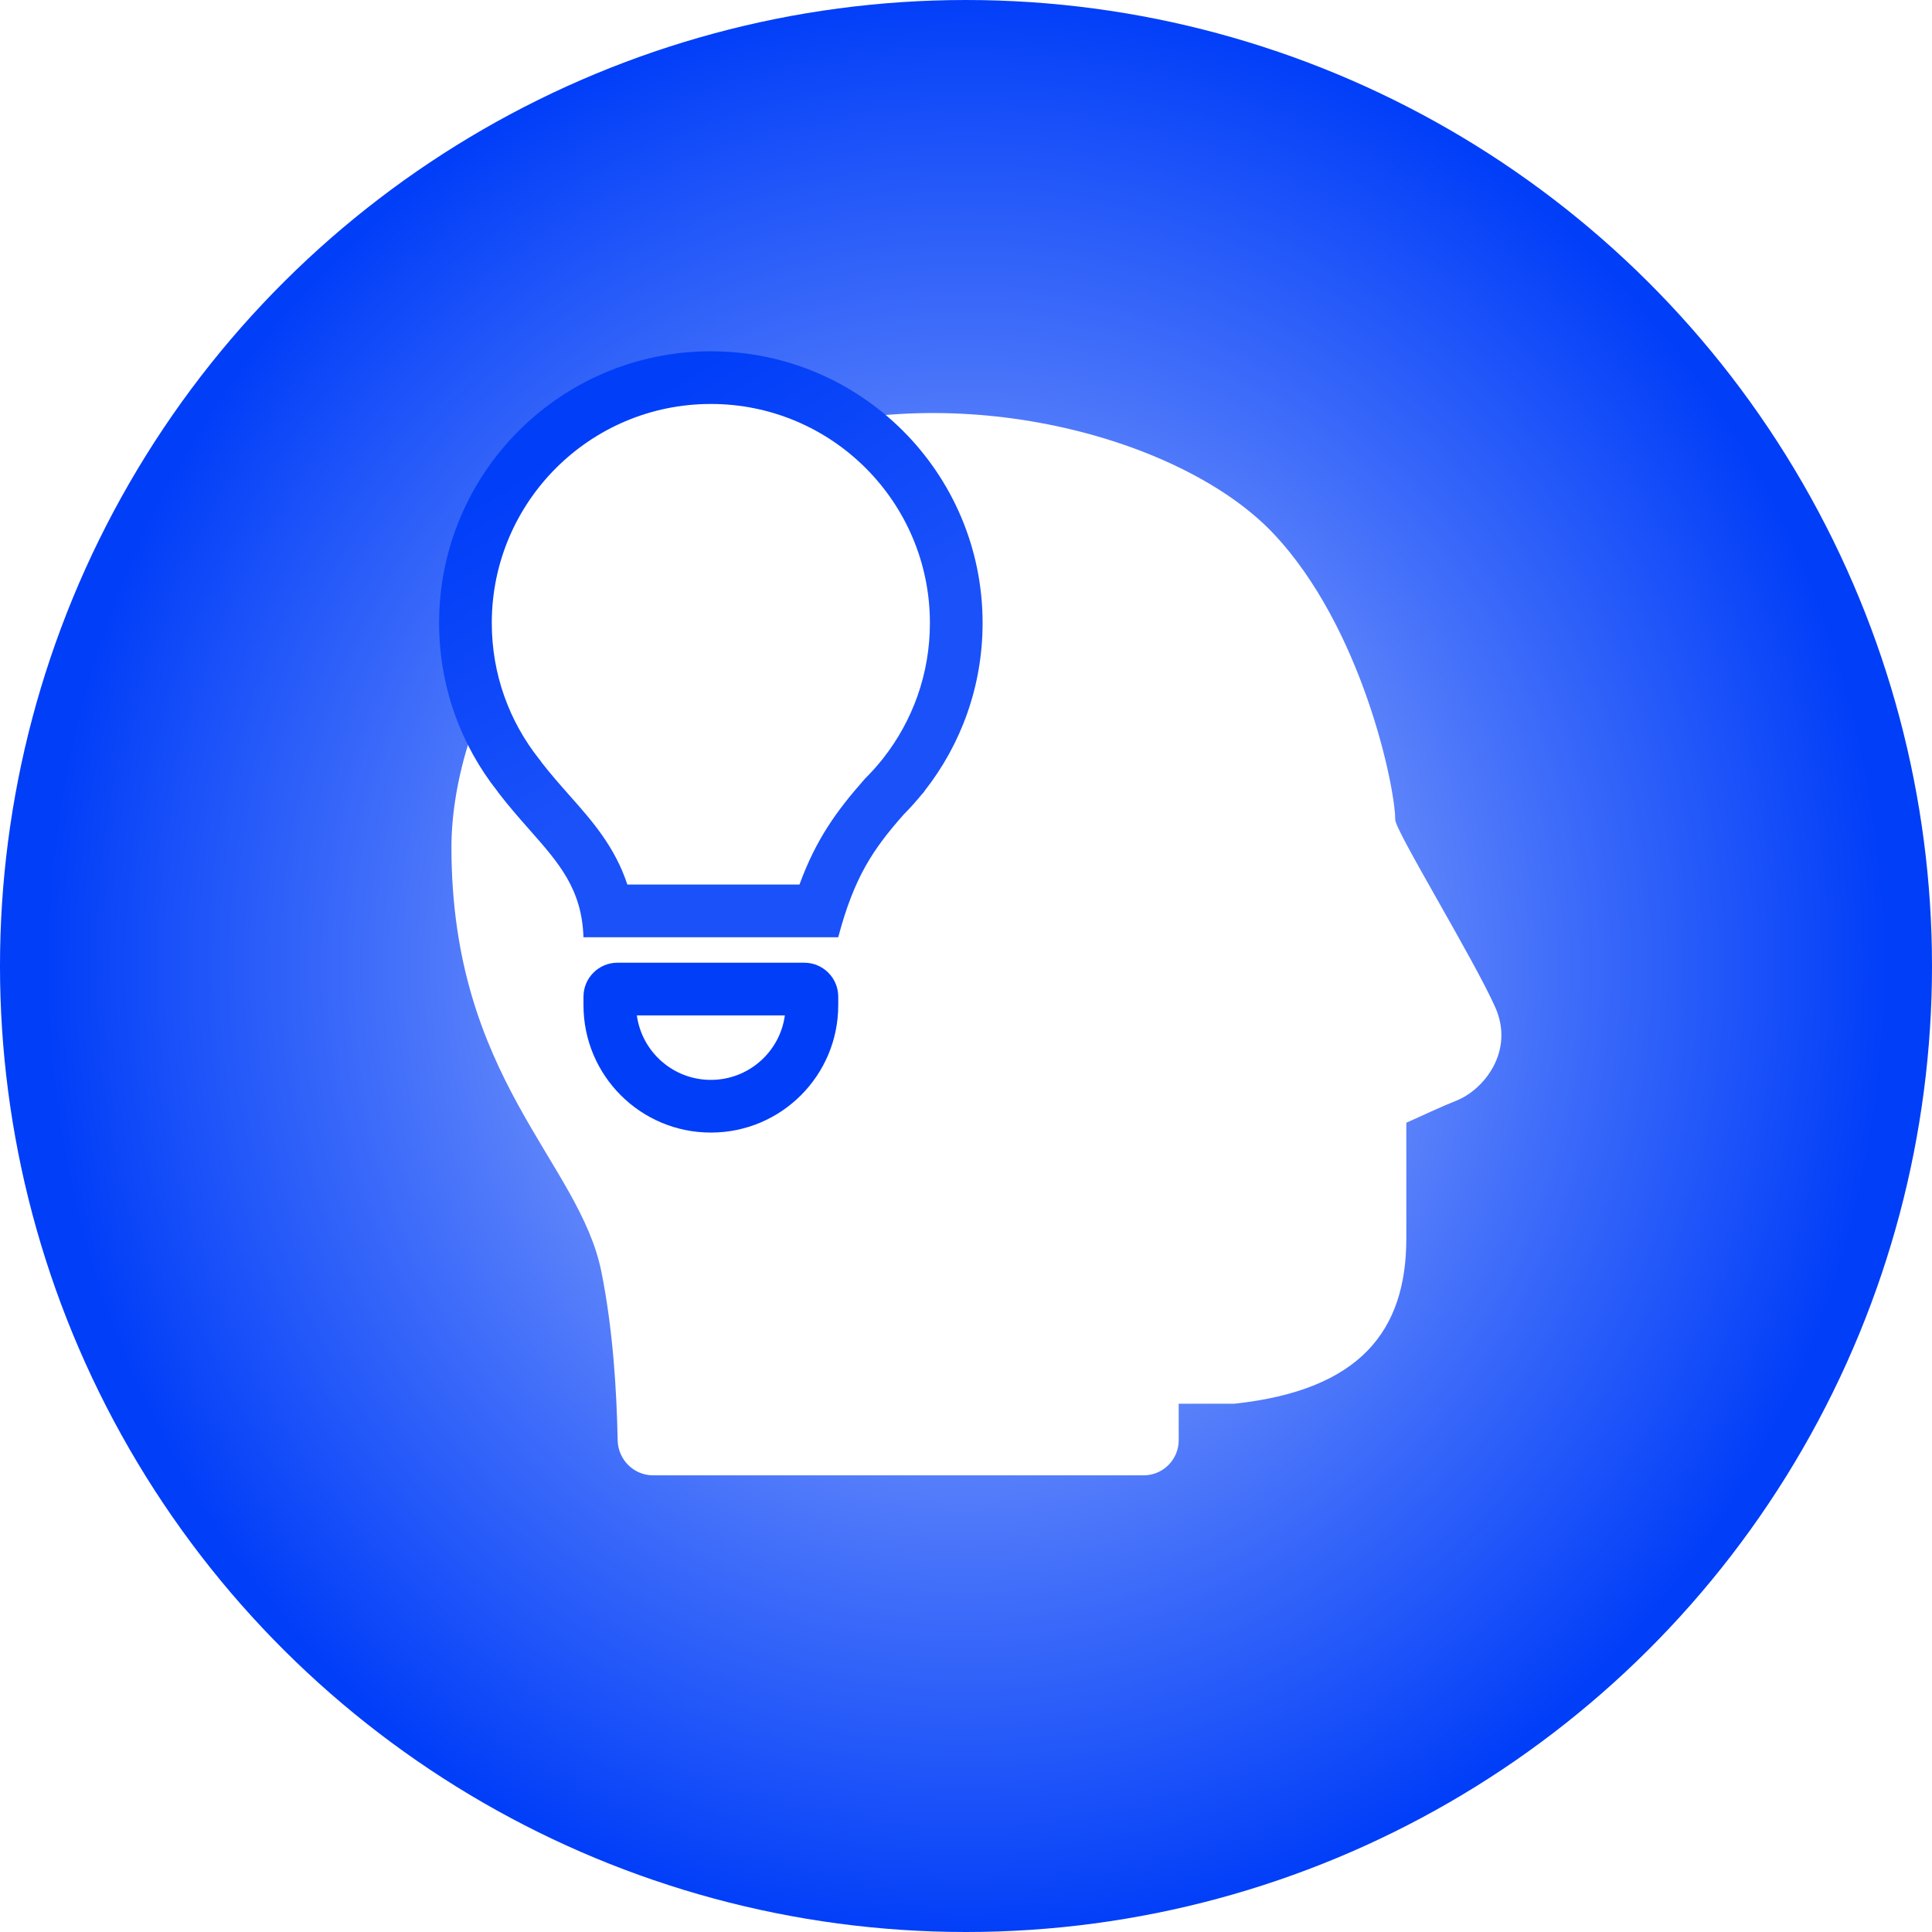 <svg width="110" height="110" viewBox="0 0 110 110" fill="none" xmlns="http://www.w3.org/2000/svg">
<g filter="url(#filter0_b_83_13022)">
<ellipse cx="55" cy="55" rx="55" ry="55" transform="rotate(90 55 55)" fill="url(#paint0_radial_83_13022)"/>
</g>
<g filter="url(#filter1_b_83_13022)">
<path d="M34.237 72.393C34.899 75.677 35.109 79.14 35.167 82.001C35.189 83.105 36.081 84 37.186 84H65.11C66.215 84 67.11 83.105 67.11 82V79.922H70.271C77.467 79.153 80.07 75.748 80.07 70.511V63.923C81.018 63.505 81.987 63.037 82.915 62.668C84.495 62.041 86.251 59.845 85.127 57.335C83.863 54.512 79.438 47.297 79.438 46.669C79.438 44.787 77.541 35.69 72.484 30.357C67.426 25.024 55.099 21.573 44.668 24.71C31.319 28.725 25.703 40.709 25.703 48.238C25.703 61.414 32.973 66.119 34.237 72.393Z" fill="white"/>
</g>
<path fill-rule="evenodd" clip-rule="evenodd" d="M51.13 43.741C52.928 41.456 54 38.578 54 35.449C54 28.021 47.956 22 40.5 22C33.044 22 27 28.021 27 35.449C27 38.597 28.085 41.492 29.904 43.783C29.918 43.807 29.934 43.831 29.953 43.855C30.486 44.546 31.013 45.14 31.504 45.694C32.955 47.331 34.094 48.616 34.172 51H46.828C47.623 48.009 48.561 46.644 50.075 44.93C50.392 44.613 50.693 44.28 50.977 43.932C50.985 43.923 50.994 43.913 51.002 43.904L51.047 43.855C51.082 43.816 51.11 43.779 51.13 43.741Z" fill="white"/>
<path fill-rule="evenodd" clip-rule="evenodd" d="M50.21 43.269L50.295 43.161C51.956 41.042 52.945 38.377 52.945 35.472C52.945 28.584 47.361 23 40.472 23C33.584 23 28 28.584 28 35.472C28 38.395 29.001 41.074 30.681 43.2L30.797 43.346L30.831 43.402C31.349 44.069 31.867 44.657 32.411 45.273C32.453 45.32 32.495 45.368 32.538 45.416C33.693 46.723 35.015 48.217 35.719 50.363H45.519C46.458 47.795 47.622 46.184 49.195 44.397L49.255 44.329L49.319 44.265C49.612 43.97 49.89 43.661 50.153 43.338L50.205 43.274L50.21 43.269ZM52.48 45.232C52.154 45.631 51.81 46.014 51.447 46.38C49.711 48.351 48.637 49.921 47.725 53.363H33.22C33.13 50.62 31.825 49.142 30.162 47.258C29.6 46.621 28.996 45.938 28.385 45.143C28.363 45.115 28.344 45.087 28.328 45.06C26.244 42.424 25 39.094 25 35.472C25 26.927 31.927 20 40.472 20C49.018 20 55.945 26.927 55.945 35.472C55.945 39.071 54.716 42.383 52.656 45.012C52.632 45.055 52.601 45.099 52.56 45.143L52.48 45.232Z" fill="url(#paint1_linear_83_13022)"/>
<path d="M33.221 56.748C33.221 55.679 34.087 54.813 35.155 54.813H45.792C46.86 54.813 47.726 55.679 47.726 56.748V57.231C47.726 61.237 44.479 64.484 40.474 64.484C36.468 64.484 33.221 61.237 33.221 57.231V56.748Z" fill="white"/>
<g filter="url(#filter2_b_83_13022)">
<path fill-rule="evenodd" clip-rule="evenodd" d="M36.26 57.813C36.544 59.887 38.322 61.484 40.474 61.484C42.625 61.484 44.403 59.887 44.687 57.813H36.26ZM35.155 54.813C34.087 54.813 33.221 55.679 33.221 56.748V57.231C33.221 61.237 36.468 64.484 40.474 64.484C44.479 64.484 47.726 61.237 47.726 57.231V56.748C47.726 55.679 46.86 54.813 45.792 54.813H35.155Z" fill="#013EF8"/>
</g>
<defs>
<filter id="filter0_b_83_13022" x="-3" y="-3" width="116" height="116" filterUnits="userSpaceOnUse" color-interpolation-filters="sRGB">
<feFlood flood-opacity="0" result="BackgroundImageFix"/>
<feGaussianBlur in="BackgroundImageFix" stdDeviation="1.5"/>
<feComposite in2="SourceAlpha" operator="in" result="effect1_backgroundBlur_83_13022"/>
<feBlend mode="normal" in="SourceGraphic" in2="effect1_backgroundBlur_83_13022" result="shape"/>
</filter>
<filter id="filter1_b_83_13022" x="22.703" y="20.517" width="65.779" height="66.483" filterUnits="userSpaceOnUse" color-interpolation-filters="sRGB">
<feFlood flood-opacity="0" result="BackgroundImageFix"/>
<feGaussianBlur in="BackgroundImageFix" stdDeviation="1.5"/>
<feComposite in2="SourceAlpha" operator="in" result="effect1_backgroundBlur_83_13022"/>
<feBlend mode="normal" in="SourceGraphic" in2="effect1_backgroundBlur_83_13022" result="shape"/>
</filter>
<filter id="filter2_b_83_13022" x="30.221" y="51.813" width="20.506" height="15.67" filterUnits="userSpaceOnUse" color-interpolation-filters="sRGB">
<feFlood flood-opacity="0" result="BackgroundImageFix"/>
<feGaussianBlur in="BackgroundImageFix" stdDeviation="1.5"/>
<feComposite in2="SourceAlpha" operator="in" result="effect1_backgroundBlur_83_13022"/>
<feBlend mode="normal" in="SourceGraphic" in2="effect1_backgroundBlur_83_13022" result="shape"/>
</filter>
<radialGradient id="paint0_radial_83_13022" cx="0" cy="0" r="1" gradientUnits="userSpaceOnUse" gradientTransform="translate(55 55) scale(55 52.25)">
<stop stop-color="#B3C5FD"/>
<stop offset="1" stop-color="#013EF8"/>
</radialGradient>
<linearGradient id="paint1_linear_83_13022" x1="36" y1="23" x2="52.928" y2="50.627" gradientUnits="userSpaceOnUse">
<stop stop-color="#013EF8"/>
<stop offset="0.565" stop-color="#1A51F9"/>
</linearGradient>
</defs>
</svg>
